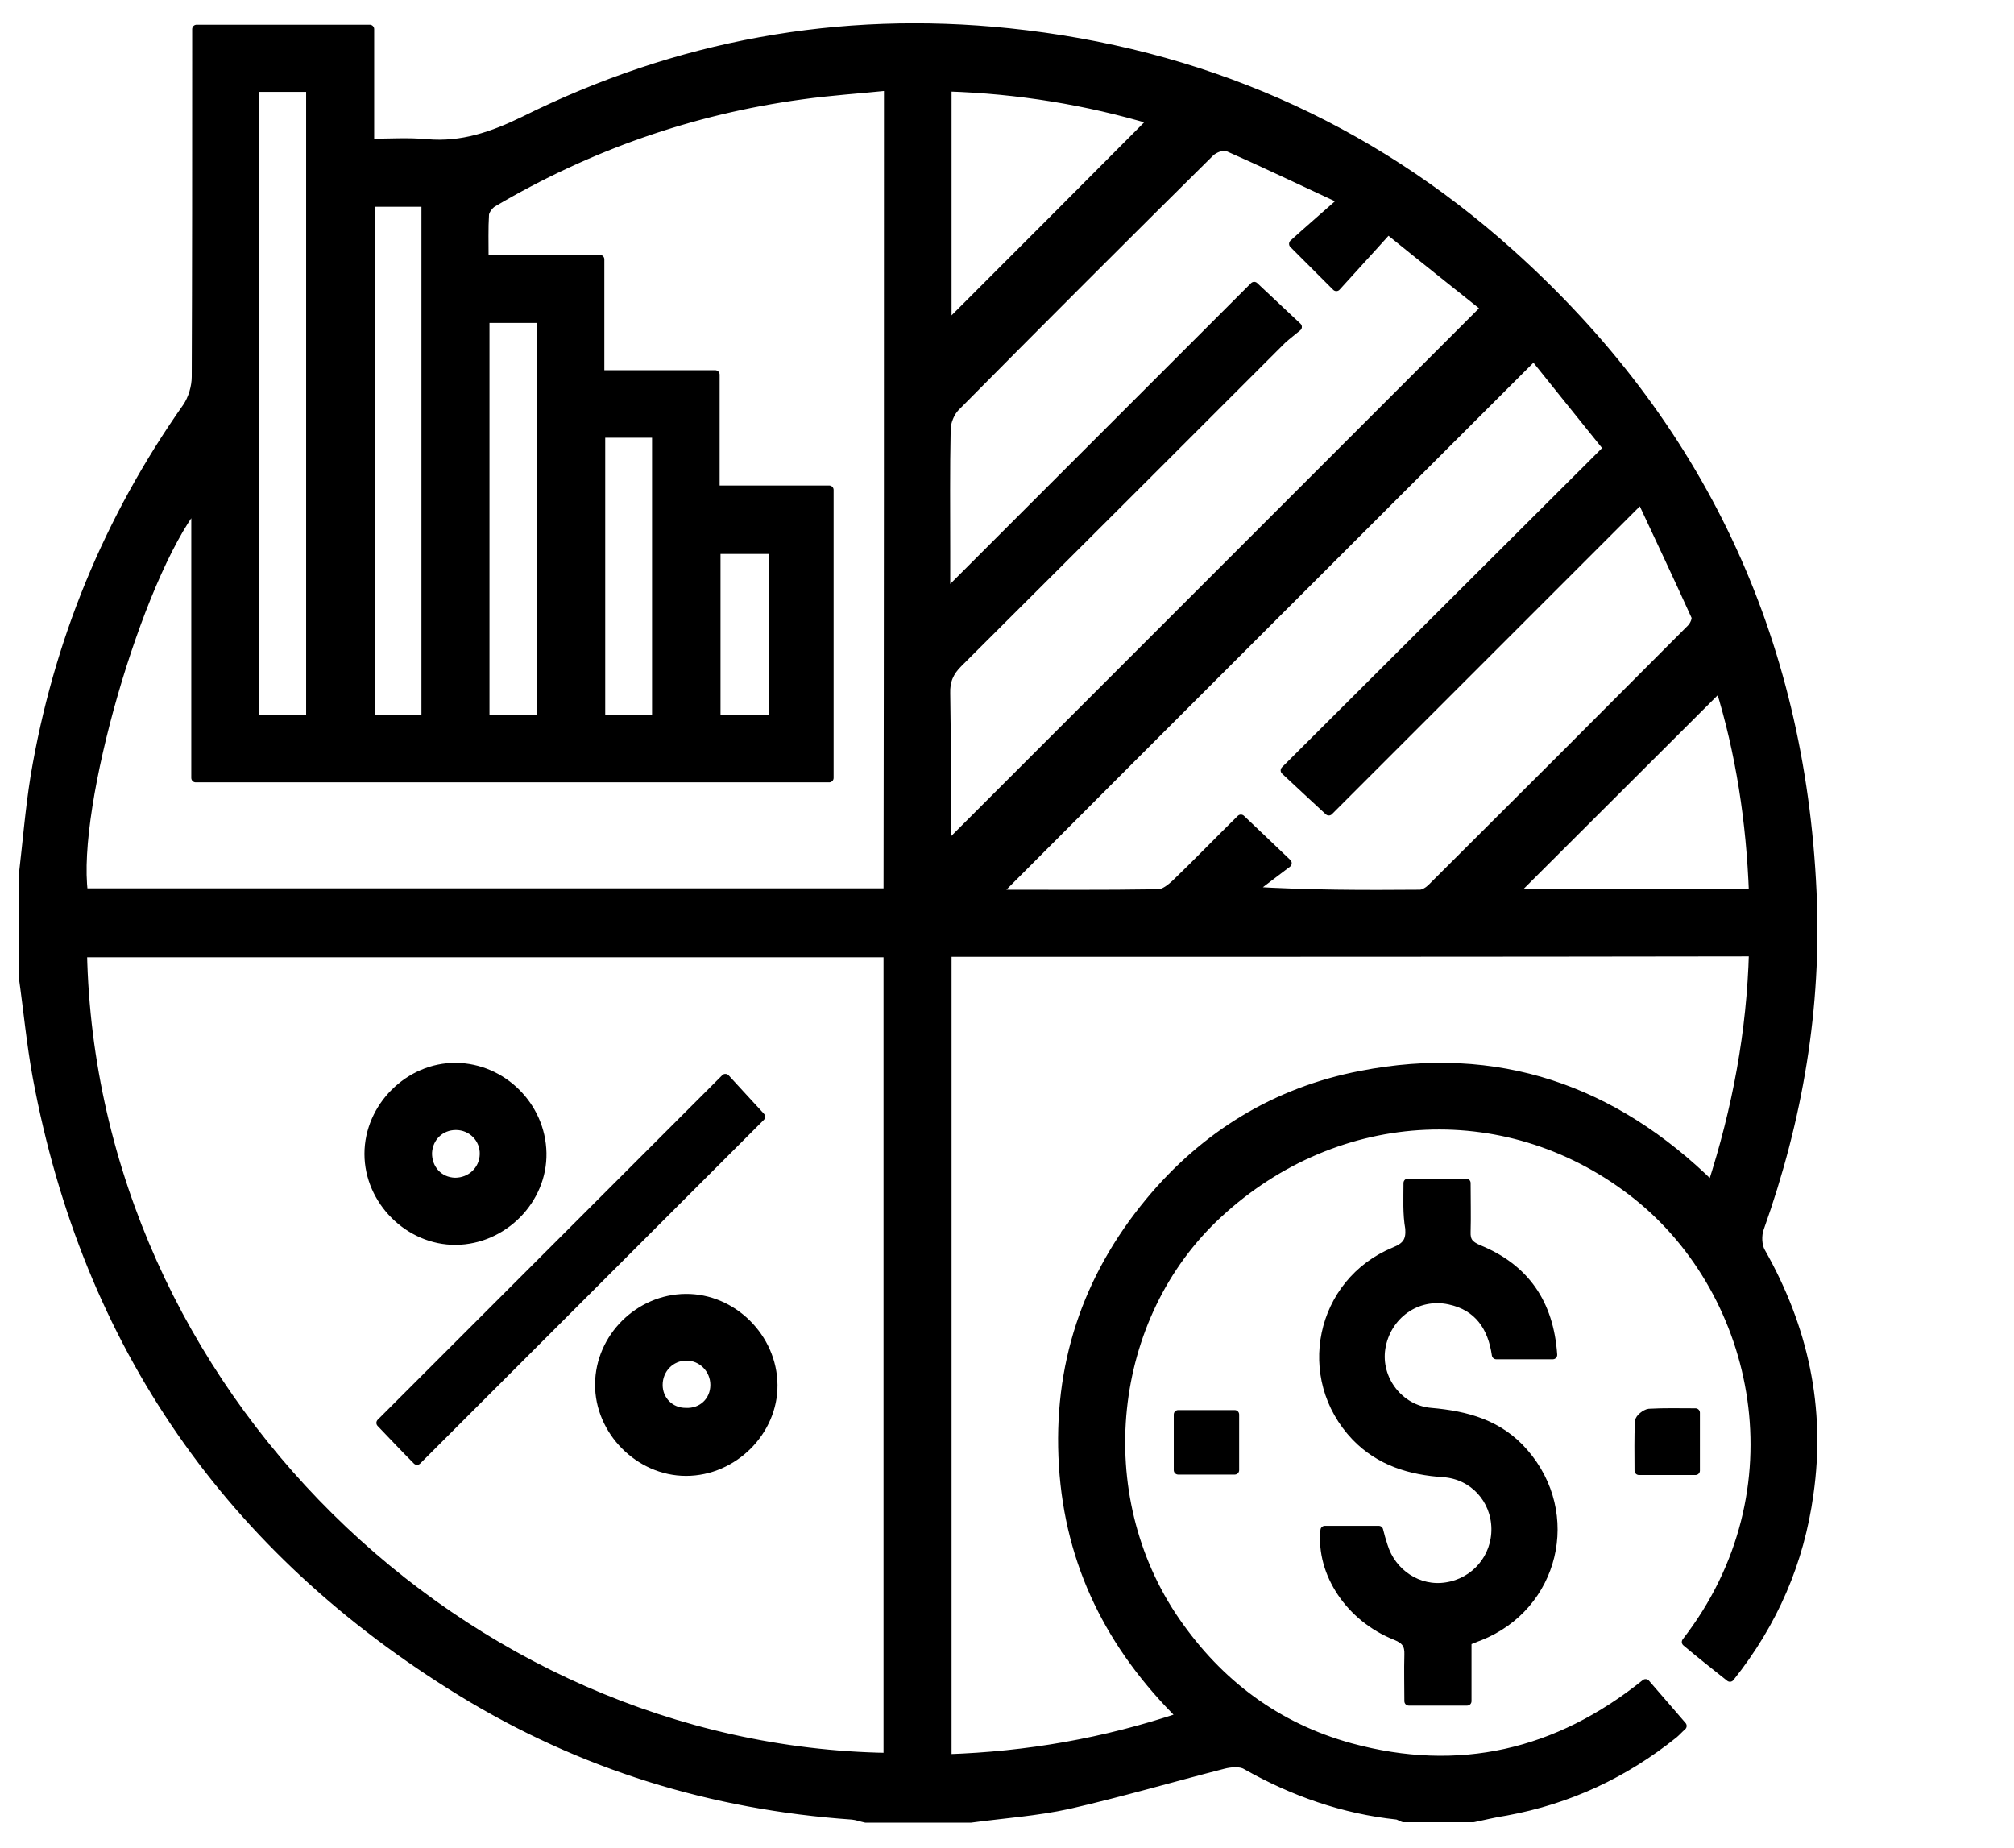 <?xml version="1.0" encoding="utf-8"?>
<!-- Generator: Adobe Illustrator 25.3.1, SVG Export Plug-In . SVG Version: 6.00 Build 0)  -->
<svg version="1.1" id="Layer_1" xmlns="http://www.w3.org/2000/svg" xmlns:xlink="http://www.w3.org/1999/xlink" x="0px" y="0px"
	 viewBox="0 0 455.9 418.3" style="enable-background:new 0 0 455.9 418.3;" xml:space="preserve">
<style type="text/css">
	.st0{stroke:#000000;stroke-width:2;stroke-linecap:round;stroke-linejoin:round;stroke-miterlimit:10;}
</style>
<g>
	<path class="st0" d="M333.5,411.5c-5.3,0-10.6,0-15.8,0c-0.5-0.2-1-0.5-1.4-0.6c-12.3-1.3-23.6-5.3-34.2-11.3
		c-1.3-0.8-3.5-0.6-5.1-0.2c-11.7,3-23.3,6.4-35.1,9.1c-7.3,1.6-14.8,2.1-22.2,3.1c-7.9,0-15.8,0-23.7,0c-1-0.2-2-0.6-3.1-0.7
		c-31.7-2.2-61.3-11.3-88.4-27.9c-52.5-32.2-84.8-78.5-96.1-139.2c-1.4-7.6-2.1-15.3-3.2-23c0-7.4,0-14.8,0-22.2
		c0.9-7.6,1.5-15.2,2.7-22.7c5.1-30.5,16.6-58.4,34.4-83.7c1.3-1.9,2.1-4.6,2.1-6.9c0.1-24.7,0.1-49.3,0.1-74c0-1.5,0-3.1,0-4.7
		c13.3,0,26.1,0,39.2,0c0,8.7,0,17.1,0,25.8c4.5,0,8.7-0.3,12.9,0.1c8,0.7,14.9-1.7,22.1-5.2c34.6-17.2,71.3-23.9,109.7-19.9
		c43.1,4.5,81.2,21,113.5,50c42.9,38.5,65.7,86.9,68.3,144.5c1.2,26.1-3.1,51.4-11.9,76.1c-0.6,1.6-0.5,4,0.3,5.4
		c9.7,17.1,13.7,35.3,10.9,54.8c-2.1,15.3-8,29.1-17.9,41.5c-3.4-2.7-6.7-5.3-9.9-8c26.5-34.2,16.7-78.8-11-101
		c-28.5-22.8-67.8-21.1-95,4.1c-25.1,23.2-29.3,63.6-9.6,92.2c9.8,14.2,22.9,24,39.6,28.6c24.6,6.7,46.9,1.5,66.8-14.5
		c2.9,3.3,5.5,6.4,8.3,9.6c-0.8,0.7-1.3,1.3-1.9,1.8c-11.2,9-23.8,14.9-38,17.5C338.3,410.4,335.9,411,333.5,411.5z M201,397.8
		c0-60.9,0-121.5,0-182.1c-60.9,0-121.6,0-182.3,0C20.8,314.8,104.7,396.3,201,397.8z M201.1,19.5c-6.8,0.7-13.2,1.1-19.6,2
		c-25,3.4-48.3,11.6-70,24.4c-0.8,0.5-1.7,1.7-1.8,2.6c-0.2,3.2-0.1,6.5-0.1,10.2c8.9,0,17.4,0,26.2,0c0,8.8,0,17.2,0,26.1
		c8.8,0,17.3,0,26.1,0c0,8.9,0,17.2,0,26.1c8.8,0,17.3,0,25.8,0c0,22,0,43.6,0,65.2c-47.8,0-95.4,0-143.4,0c0-10.4,0-20.5,0-30.6
		c0-10.2,0-20.4,0-31.3c-13.2,16.8-28,68.4-25.4,87.9c60.7,0,121.3,0,182.1,0C201.1,141.3,201.1,80.9,201.1,19.5z M214.4,215.6
		c0,61.1,0,121.7,0,182.5c18.1-0.6,35.5-3.6,53.1-9.5c-16.1-15.9-25.4-34.5-26.8-56.8c-1.4-22.5,5.2-42.4,19.5-59.7
		c12.5-15.1,28.6-25,47.9-28.7c30.7-6,57.1,3.1,79.4,25.1c5.7-17.6,8.9-35,9.4-53C335.8,215.6,275.2,215.6,214.4,215.6z M347.2,80.6
		c-41,41-81.6,81.5-121.8,121.8c11.8,0,24.3,0.1,36.8-0.1c1.3,0,2.8-1.2,3.9-2.2c5.2-5,10.2-10.2,14.8-14.7c3.4,3.2,6.4,6.1,10.5,10
		c-2.7,2-5.5,4.2-8.3,6.3c13.1,0.8,25.7,0.8,38.3,0.7c0.9,0,2-0.7,2.7-1.4c19.6-19.5,39.2-39.1,58.7-58.7c0.7-0.7,1.4-2.2,1-2.9
		c-3.9-8.6-7.9-17.1-12.3-26.5c-24.2,24.2-47.6,47.6-70.7,70.7c-3.1-2.9-6.2-5.7-9.9-9.2c24.4-24.3,48.6-48.5,73.1-72.9
		C358.2,94.3,352.4,87.1,347.2,80.6z M304,45.3c-9.5-4.4-17.8-8.4-26.2-12.1c-0.9-0.4-3,0.4-3.9,1.3c-19.3,19.1-38.5,38.3-57.6,57.6
		c-1.2,1.2-2.1,3.4-2.1,5.1c-0.2,9.2-0.1,18.4-0.1,27.7c0,2.8,0,5.7,0,9.7c24-24,47-47,69.8-69.8c3.3,3.1,6.3,5.9,9.8,9.2
		c-1.2,1-2.4,1.9-3.5,2.9c-24.4,24.4-48.8,48.8-73.3,73.2c-2,2-2.9,4-2.8,6.9c0.2,10.8,0.1,21.6,0.1,32.4c0,1,0.2,1.9,0.2,2.2
		c40.5-40.5,81.1-81.1,121.9-121.9c-6.9-5.5-14.2-11.3-22.1-17.7c-4.2,4.7-8.1,8.9-11.7,12.9c-3.4-3.4-6.3-6.3-9.7-9.7
		C296.1,52.2,299.6,49.2,304,45.3z M70.3,162.9c0-47.9,0-95.4,0-143.1c-4.4,0-8.5,0-12.7,0c0,47.9,0,95.4,0,143.1
		C61.8,162.9,65.9,162.9,70.3,162.9z M83.8,45.8c0,39.1,0,78.1,0,117.1c4.3,0,8.4,0,12.6,0c0-39.1,0-78,0-117.1
		C92,45.8,88,45.8,83.8,45.8z M214.4,73.8c15.4-15.4,31-31,46.5-46.6c-14.8-4.4-30.3-7-46.5-7.5C214.4,38.2,214.4,56.3,214.4,73.8z
		 M396.9,202.2c-0.6-16.3-3-31.9-7.6-46.7c-15.7,15.7-31.3,31.2-46.8,46.7C360.3,202.2,378.3,202.2,396.9,202.2z M122.5,162.9
		c0-30.5,0-60.6,0-90.8c-4.4,0-8.5,0-12.7,0c0,30.4,0,60.5,0,90.8C114.1,162.9,118.2,162.9,122.5,162.9z M136,98.1
		c0,21.9,0,43.3,0,64.7c4.4,0,8.5,0,12.6,0c0-21.7,0-43.1,0-64.7C144.3,98.1,140.3,98.1,136,98.1z M174.9,124.4c-4.6,0-8.7,0-12.8,0
		c0,13.1,0,25.8,0,38.4c4.4,0,8.5,0,12.9,0c0-12.2,0-24,0-35.8C175.1,126.2,175,125.4,174.9,124.4z"/>
	<path class="st0" d="M318.7,267.8c4.7,0,8.6,0,13.2,0c0,3.8,0.1,7.4,0,11c-0.1,2.2,0.7,3.1,2.8,4c10.5,4.3,16,12.2,16.8,23.9
		c-4.3,0-8.5,0-12.8,0c-0.9-6.3-4-11-10.6-12.4c-7.4-1.6-14.3,3.4-15.5,10.9c-1.1,7,4.1,13.9,11.3,14.5c8.1,0.7,15.5,2.7,21.1,9.2
		c12,13.8,7,34.7-10.1,41.5c-0.9,0.3-1.7,0.7-2.8,1.1c0,4.4,0,8.9,0,13.6c-4.4,0-8.5,0-13.2,0c0-3.5-0.1-7,0-10.5
		c0.1-2.3-0.7-3.4-2.9-4.3c-10.4-4.1-17.1-14.2-16.1-23.9c4,0,8,0,12.2,0c0.3,1.2,0.6,2.3,1,3.5c1.9,6.3,8,10.3,14.3,9.3
		c6.6-1,11.3-6.6,11.2-13.2c-0.1-6.6-5-12.1-11.8-12.6c-7.6-0.5-14.5-2.6-19.9-8.2c-12.7-13.3-8.2-34.9,8.8-41.9
		c2.7-1.1,3.6-2.4,3.4-5.2C318.5,274.7,318.7,271.4,318.7,267.8z"/>
	<path class="st0" d="M266.7,332.8c0-4.4,0-8.4,0-12.6c4.4,0,8.5,0,12.8,0c0,4.3,0,8.3,0,12.6C275.2,332.8,271.1,332.8,266.7,332.8z
		"/>
	<path class="st0" d="M383.8,332.9c-4.3,0-8.3,0-12.8,0c0-3.8-0.1-7.4,0.1-11.1c0-0.7,1.4-1.8,2.2-1.9c3.4-0.2,6.8-0.1,10.5-0.1
		C383.8,324.3,383.8,328.4,383.8,332.9z"/>
	<path class="st0" d="M164.2,244.1c2.5,2.7,5.3,5.8,8,8.7c-25.7,25.7-51.7,51.7-77.8,77.8c-2.7-2.7-5.5-5.7-8.2-8.5
		C112.1,296.2,138.1,270.2,164.2,244.1z"/>
	<path class="st0" d="M103.2,280.8c-10.6,0.1-19.7-9-19.7-19.6c0-10.6,9.1-19.7,19.7-19.6c10.5,0.1,19.3,8.8,19.5,19.4
		C122.9,271.6,113.9,280.7,103.2,280.8z M109.6,261.3c0.1-3.6-2.8-6.5-6.4-6.5c-3.5,0-6.2,2.6-6.4,6.1c-0.1,3.7,2.5,6.6,6.2,6.7
		C106.6,267.6,109.5,264.9,109.6,261.3z"/>
	<path class="st0" d="M155.3,333.1c-10.6,0-19.7-9.2-19.6-19.8c0.1-10.5,8.9-19.3,19.5-19.4c10.6-0.1,19.7,8.9,19.8,19.6
		C175.1,324,166,333.1,155.3,333.1z M161.8,313.5c0-3.6-2.9-6.5-6.4-6.5c-3.6,0-6.4,2.9-6.4,6.5c0,3.5,2.7,6.2,6.2,6.2
		C158.9,319.9,161.8,317.2,161.8,313.5z"/>
</g>
</svg>
